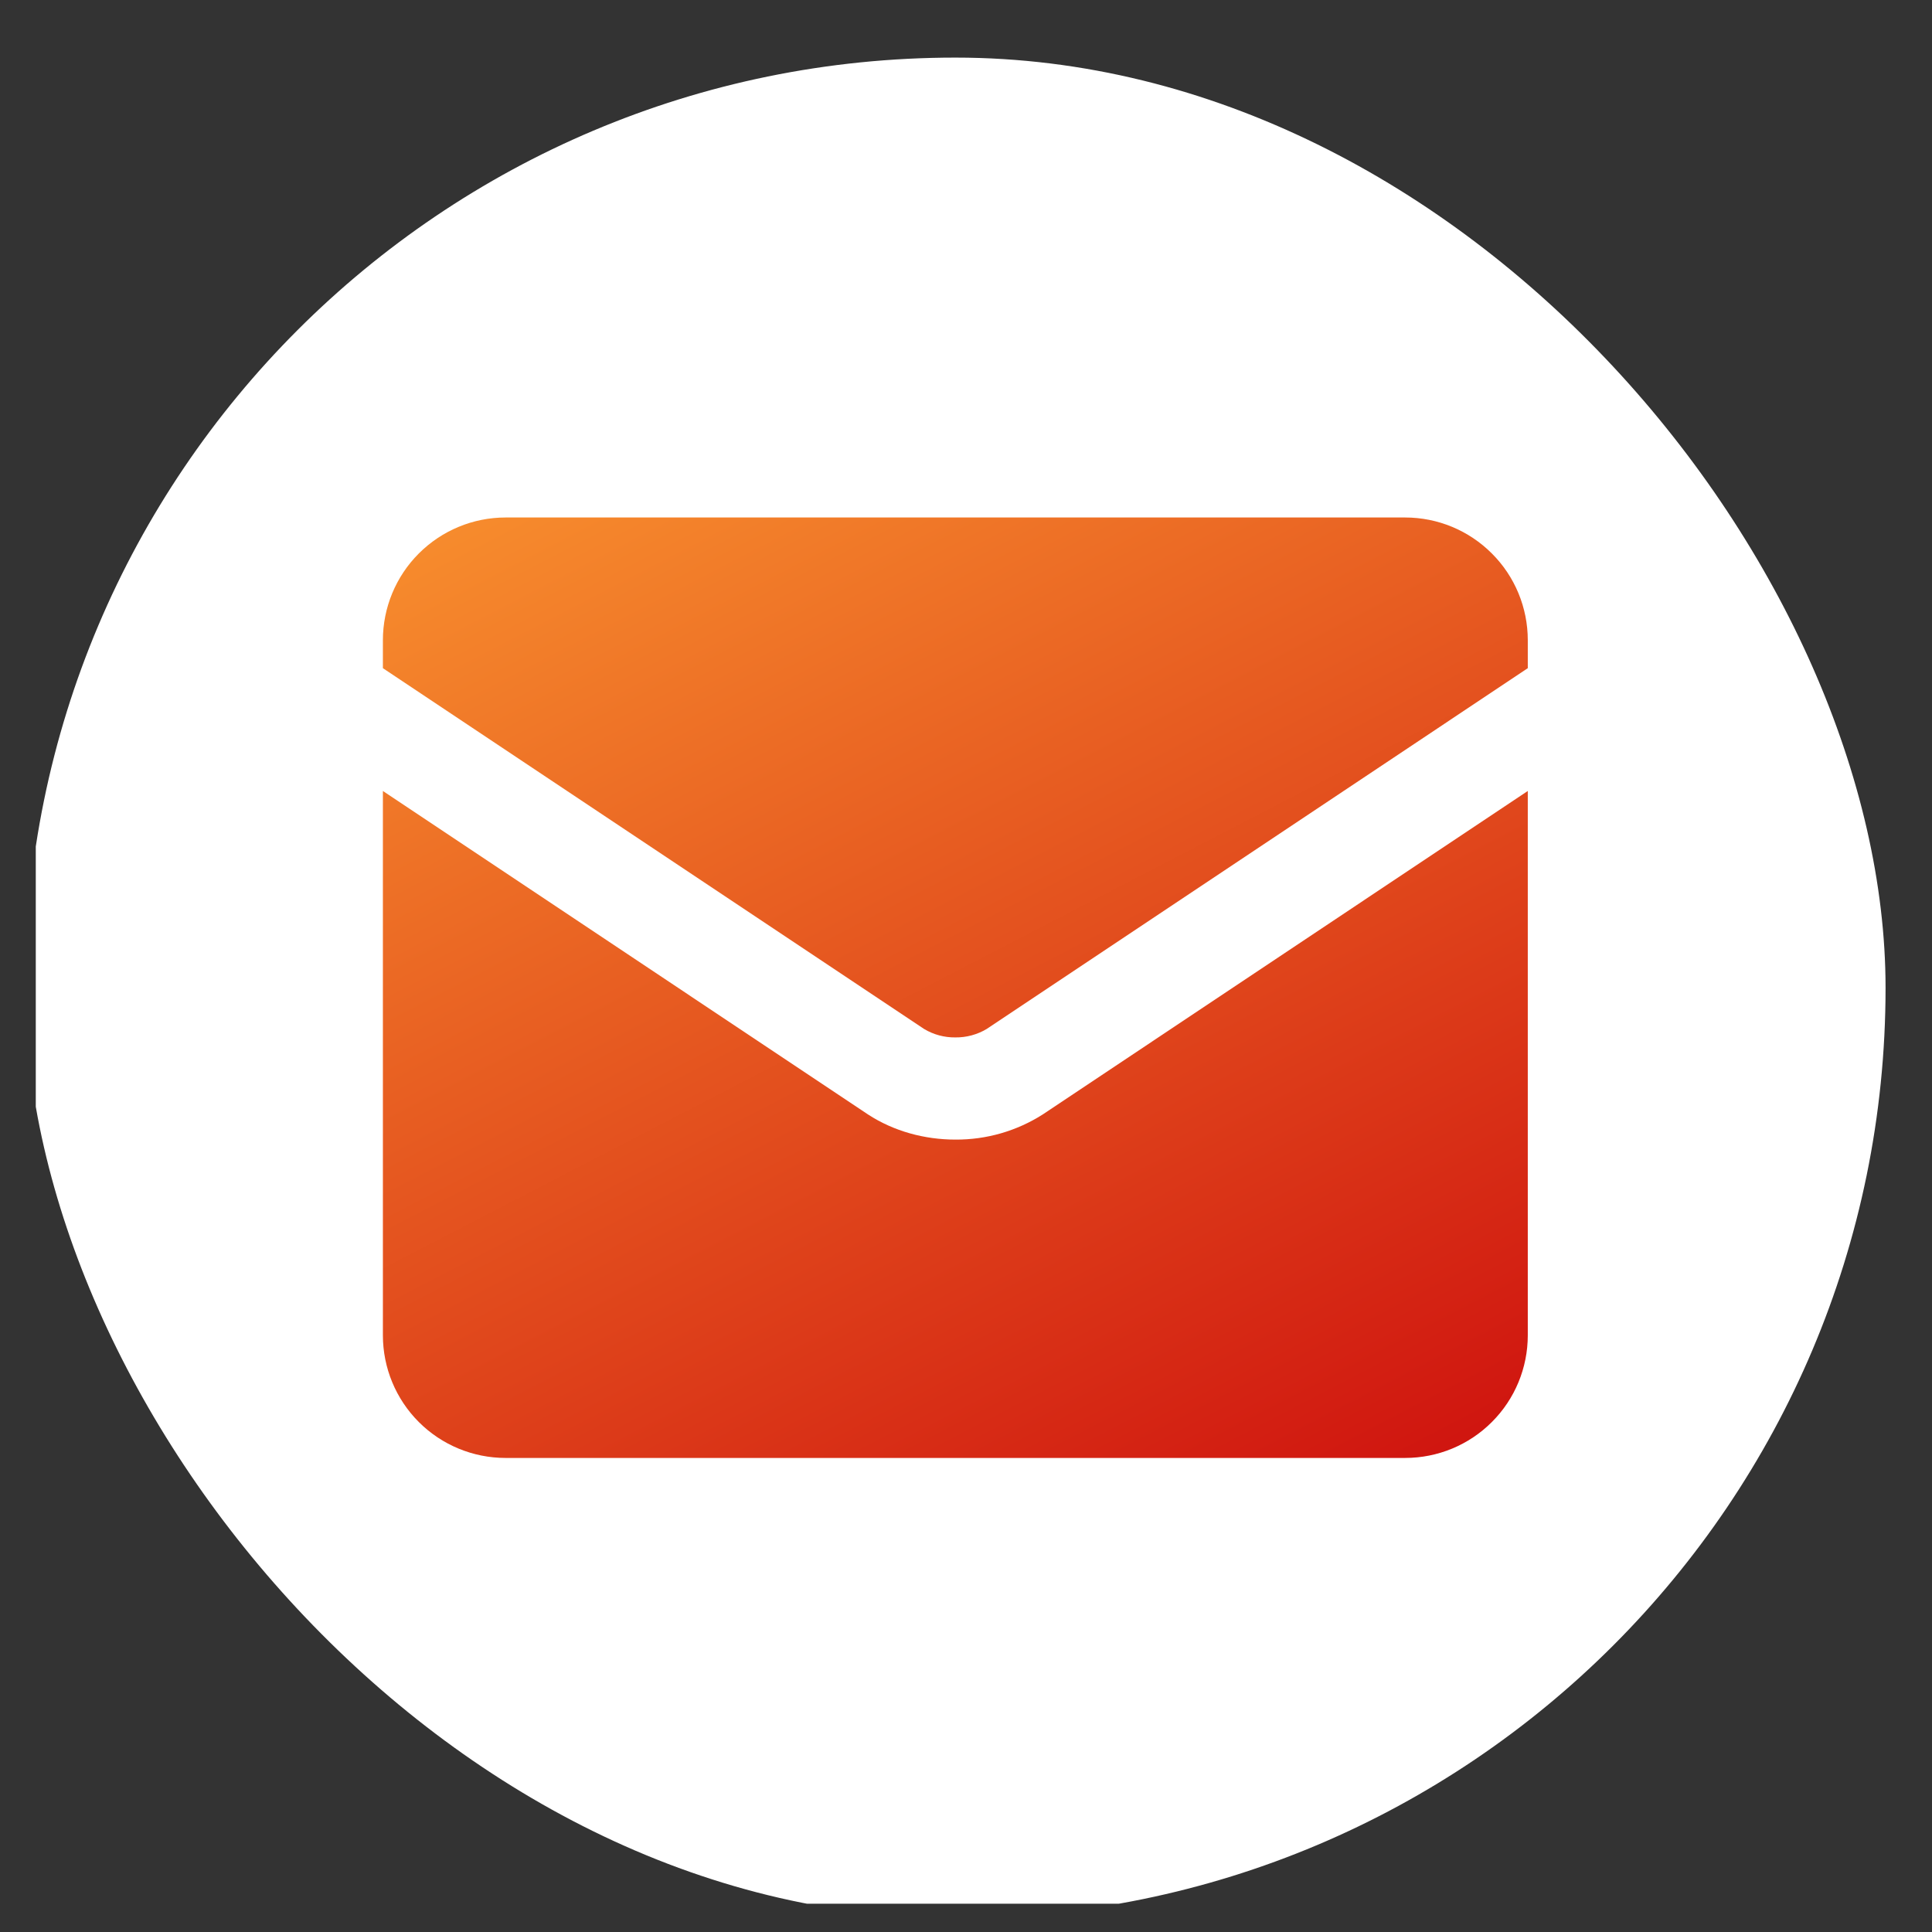 <svg width="27" height="27" viewBox="0 0 27 27" fill="none" xmlns="http://www.w3.org/2000/svg">
<rect x="0" y="0" width="27" height="27" fill="#333333" stroke="none"/>
<g clip-path="url(#clip0_3156_25402)">
<rect x="0.351" y="0.805" width="26" height="26" rx="13" fill="white"/>
<path fill-rule="evenodd" clip-rule="evenodd" d="M5.351 8.947C5.351 8.492 5.532 8.056 5.853 7.735C6.175 7.413 6.611 7.232 7.066 7.232H19.637C20.092 7.232 20.528 7.413 20.849 7.735C21.171 8.056 21.351 8.492 21.351 8.947V9.338L13.789 14.38C13.657 14.459 13.505 14.5 13.351 14.498C13.197 14.5 13.046 14.459 12.914 14.38L5.351 9.338V8.947ZM5.351 11.054V18.661C5.351 19.116 5.532 19.552 5.853 19.873C6.175 20.195 6.611 20.375 7.066 20.375H19.637C20.092 20.375 20.528 20.195 20.849 19.873C21.171 19.552 21.351 19.116 21.351 18.661V11.054L14.578 15.571L14.572 15.575C14.207 15.807 13.784 15.929 13.351 15.926C12.923 15.926 12.491 15.81 12.131 15.575L12.125 15.571L5.351 11.054Z" fill="url(#paint0_linear_3156_25402)"/>
</g>
<defs>
<linearGradient id="paint0_linear_3156_25402" x1="4.981" y1="7.232" x2="13.715" y2="24.077" gradientUnits="userSpaceOnUse">
<stop stop-color="#F8902E"/>
<stop offset="1" stop-color="#CF130F"/>
</linearGradient>
<clipPath id="clip0_3156_25402">
<rect width="26" height="26" fill="white" transform="translate(0.5 0.605)"/>
</clipPath>
</defs>
</svg>
